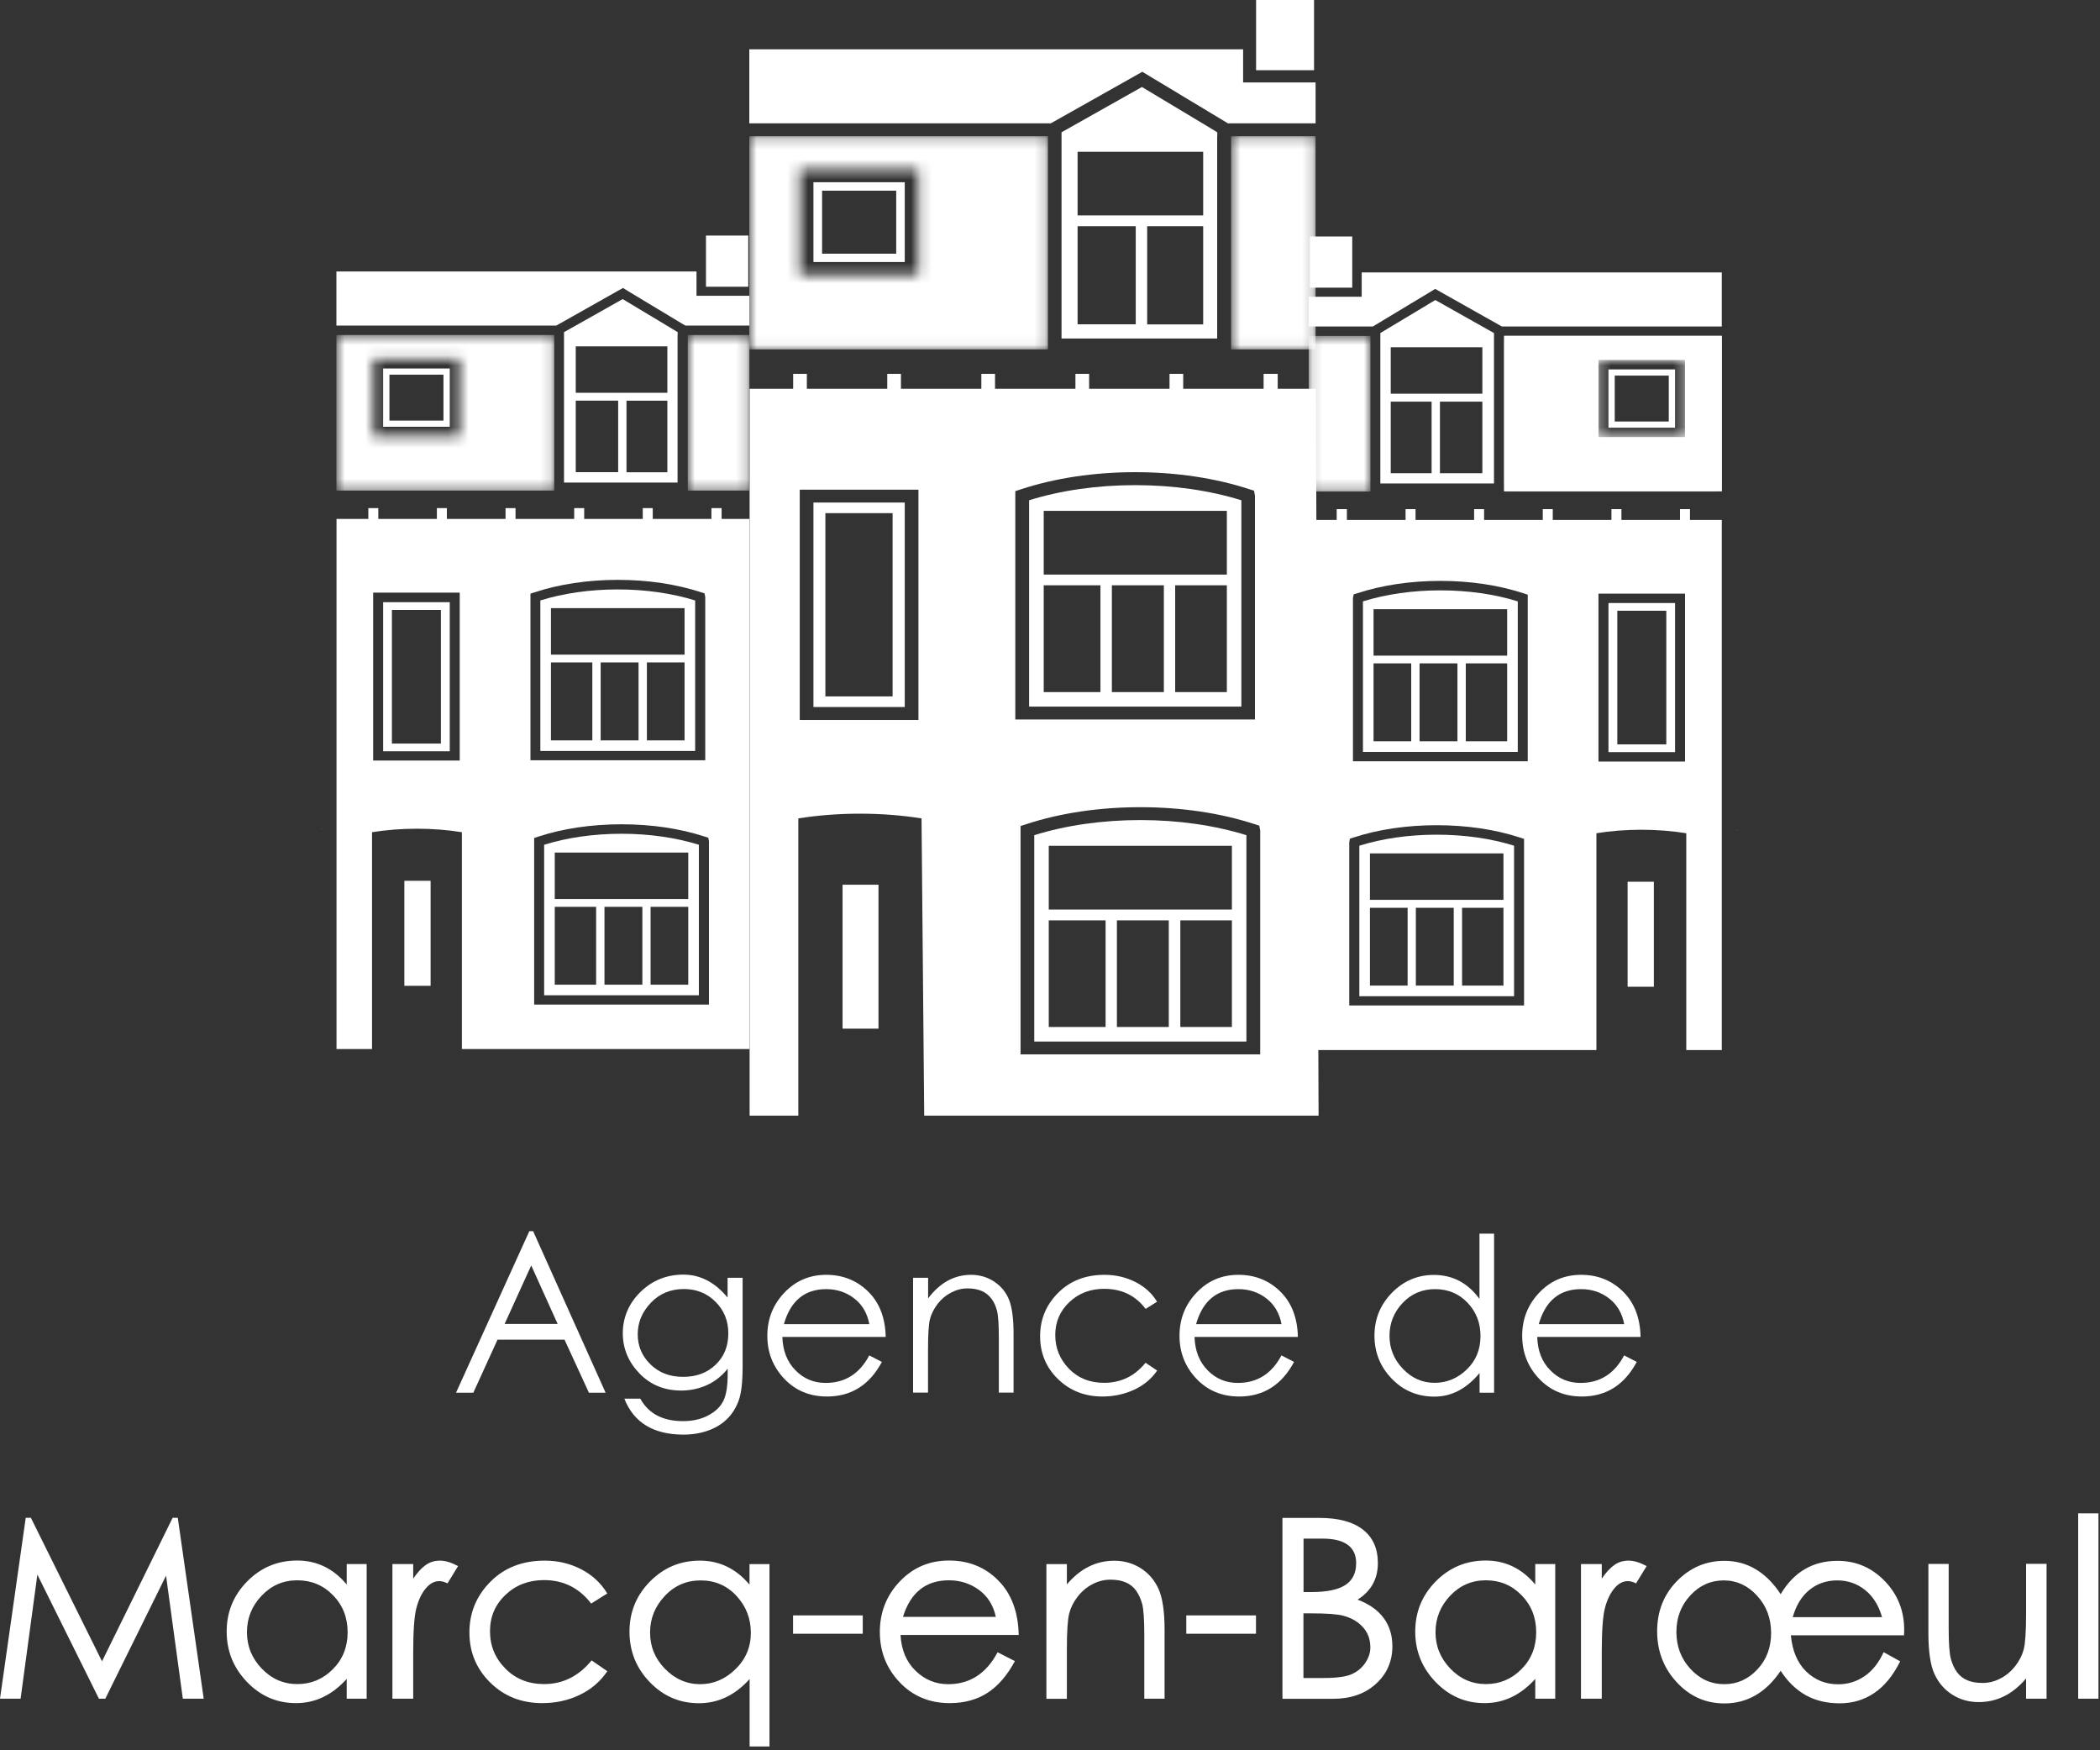<svg width="204" height="170" viewBox="0 0 204 170" fill="none" xmlns="http://www.w3.org/2000/svg">
<rect x="0" y="0" width="204" height="170" fill="#333333" stroke="none"/>
<g clip-path="url(#clip0_18_2)">
<path d="M51.79 119.58L58.83 135.27H57.21L54.84 130.12H48.33L45.98 135.27H44.3L51.42 119.58H51.8H51.79ZM51.6 122.92L49.02 128.59H54.17L51.61 122.92H51.6Z" fill="white"/>
<path d="M70.69 124.11H72.14V132.72C72.14 134.25 72.01 135.37 71.74 136.08C71.47 136.79 71.09 137.39 70.58 137.87C70.08 138.35 69.47 138.71 68.75 138.96C68.04 139.21 67.25 139.34 66.4 139.34C63.49 139.34 61.57 138.18 60.65 135.85H62.2C63.01 137.31 64.39 138.03 66.34 138.03C67.28 138.03 68.09 137.85 68.79 137.48C69.49 137.11 69.97 136.65 70.26 136.08C70.55 135.51 70.69 134.63 70.69 133.42V132.94C70.12 133.65 69.44 134.19 68.65 134.54C67.87 134.89 67.04 135.06 66.17 135.06C64.55 135.06 63.19 134.51 62.12 133.4C61.05 132.29 60.5 130.99 60.5 129.49C60.5 127.99 61.07 126.6 62.22 125.48C63.37 124.36 64.76 123.8 66.39 123.8C68.02 123.8 69.45 124.54 70.68 126.03V124.1L70.69 124.11ZM70.75 129.51C70.75 128.29 70.34 127.27 69.51 126.44C68.68 125.61 67.66 125.2 66.44 125.2C65.15 125.2 64.08 125.64 63.23 126.53C62.38 127.42 61.95 128.44 61.95 129.59C61.95 130.74 62.36 131.71 63.19 132.52C64.02 133.33 65.07 133.73 66.36 133.73C67.65 133.73 68.7 133.34 69.52 132.55C70.34 131.77 70.75 130.75 70.75 129.51Z" fill="white"/>
<path d="M84.45 131.65L85.67 132.28C84.47 134.52 82.69 135.64 80.34 135.64C78.66 135.64 77.27 135.06 76.18 133.91C75.09 132.75 74.54 131.37 74.54 129.74C74.54 128.11 75.09 126.72 76.19 125.56C77.29 124.4 78.65 123.82 80.26 123.82C81.87 123.82 83.23 124.36 84.33 125.44C85.43 126.52 86 127.99 86.04 129.85H76C76.04 131.19 76.47 132.28 77.27 133.09C78.07 133.91 79.05 134.32 80.2 134.32C82.09 134.32 83.5 133.43 84.44 131.65H84.45ZM84.45 128.61C84.25 127.55 83.76 126.71 82.98 126.11C82.2 125.51 81.29 125.21 80.27 125.21C78.17 125.21 76.8 126.34 76.15 128.61H84.44H84.45Z" fill="white"/>
<path d="M88.71 124.11H90.16V126.11C91.31 124.58 92.7 123.82 94.34 123.82C95.18 123.82 95.94 124.05 96.61 124.5C97.28 124.96 97.76 125.55 98.04 126.29C98.32 127.02 98.46 128.11 98.46 129.53V135.26H97.03V129.95C97.03 128.65 96.97 127.77 96.85 127.3C96.73 126.84 96.55 126.45 96.3 126.12C96.05 125.8 95.74 125.55 95.37 125.39C95 125.23 94.53 125.14 93.99 125.14C93.45 125.14 92.92 125.27 92.4 125.54C91.88 125.81 91.44 126.18 91.08 126.65C90.72 127.13 90.47 127.62 90.34 128.12C90.21 128.62 90.15 129.64 90.15 131.16V135.26H88.7V124.11H88.71Z" fill="white"/>
<path d="M112.42 126.42L111.29 127.13C110.31 125.83 108.97 125.18 107.26 125.18C105.92 125.18 104.79 125.61 103.88 126.47C102.97 127.33 102.51 128.4 102.51 129.67C102.51 130.94 102.96 132.04 103.85 132.95C104.74 133.86 105.88 134.31 107.25 134.31C108.89 134.31 110.23 133.66 111.28 132.36L112.41 133.12C111.85 133.93 111.1 134.56 110.15 134.99C109.21 135.42 108.19 135.64 107.09 135.64C105.37 135.64 103.93 135.07 102.77 133.94C101.61 132.81 101.04 131.42 101.04 129.78C101.04 128.14 101.62 126.74 102.79 125.57C103.96 124.4 105.46 123.82 107.29 123.82C108.37 123.82 109.37 124.05 110.28 124.51C111.2 124.97 111.9 125.61 112.39 126.42H112.42Z" fill="white"/>
<path d="M124.49 131.65L125.71 132.28C124.51 134.52 122.73 135.64 120.38 135.64C118.7 135.64 117.31 135.06 116.22 133.91C115.13 132.75 114.58 131.37 114.58 129.74C114.58 128.11 115.13 126.72 116.23 125.56C117.33 124.4 118.69 123.82 120.3 123.82C121.91 123.82 123.27 124.36 124.37 125.44C125.47 126.52 126.04 127.99 126.08 129.85H116.04C116.08 131.19 116.51 132.28 117.31 133.09C118.11 133.91 119.09 134.32 120.24 134.32C122.13 134.32 123.54 133.43 124.48 131.65H124.49ZM124.49 128.61C124.29 127.55 123.8 126.71 123.02 126.11C122.24 125.51 121.33 125.21 120.31 125.21C118.21 125.21 116.84 126.34 116.19 128.61H124.48H124.49Z" fill="white"/>
<path d="M145.14 119.81V135.27H143.73V133.36C142.46 134.89 141 135.65 139.35 135.65C137.7 135.65 136.32 135.07 135.2 133.91C134.08 132.75 133.52 131.36 133.52 129.73C133.52 128.1 134.09 126.72 135.22 125.56C136.35 124.41 137.71 123.83 139.29 123.83C141.11 123.83 142.59 124.61 143.72 126.16V119.82H145.13L145.14 119.81ZM143.82 129.76C143.82 128.49 143.4 127.41 142.56 126.53C141.72 125.65 140.67 125.21 139.41 125.21C138.15 125.21 137.1 125.66 136.25 126.56C135.4 127.46 134.98 128.53 134.98 129.75C134.98 130.97 135.41 132.04 136.28 132.95C137.15 133.86 138.17 134.31 139.36 134.31C140.55 134.31 141.58 133.88 142.48 133.02C143.38 132.16 143.82 131.07 143.82 129.75V129.76Z" fill="white"/>
<path d="M157.78 131.65L159 132.28C157.8 134.52 156.02 135.64 153.67 135.64C151.99 135.64 150.6 135.06 149.51 133.91C148.42 132.75 147.87 131.37 147.87 129.74C147.87 128.11 148.42 126.72 149.52 125.56C150.62 124.4 151.98 123.82 153.59 123.82C155.2 123.82 156.56 124.36 157.66 125.44C158.76 126.52 159.33 127.99 159.37 129.85H149.33C149.37 131.19 149.79 132.28 150.6 133.09C151.4 133.91 152.38 134.32 153.53 134.32C155.42 134.32 156.83 133.43 157.77 131.65H157.78ZM157.78 128.61C157.58 127.55 157.09 126.71 156.31 126.11C155.53 125.51 154.62 125.21 153.6 125.21C151.5 125.21 150.13 126.34 149.48 128.61H157.77H157.78Z" fill="white"/>
<path d="M19.8 164.99H17.76L16.13 153.04L10.23 164.99H9.61L3.63 152.94L2 164.99H0L2.5 147.42H3L9.91 161.36L16.77 147.42H17.27L19.79 164.99H19.8Z" fill="white"/>
<path d="M35.62 164.99H33.68V163.07C32.26 164.64 30.62 165.42 28.76 165.42C26.9 165.42 25.32 164.74 24 163.37C22.68 162 22.02 160.37 22.02 158.47C22.02 156.57 22.68 154.95 24.01 153.6C25.34 152.25 26.96 151.57 28.87 151.57C30.78 151.57 32.39 152.35 33.68 153.9V151.91H35.62V164.99ZM28.9 163.57C30.23 163.57 31.37 163.09 32.33 162.13C33.29 161.17 33.77 159.97 33.77 158.54C33.77 157.11 33.3 155.91 32.35 154.94C31.4 153.97 30.25 153.49 28.88 153.49C27.51 153.49 26.36 153.99 25.41 154.99C24.46 155.99 23.99 157.17 23.99 158.53C23.99 159.89 24.47 161.07 25.43 162.07C26.39 163.07 27.54 163.57 28.89 163.57H28.9Z" fill="white"/>
<path d="M44.5 152.11L43.47 153.79C43.2 153.65 42.93 153.57 42.68 153.57C42.18 153.57 41.74 153.81 41.34 154.3C40.94 154.79 40.64 155.43 40.44 156.22C40.24 157.01 40.14 158.44 40.14 160.5V164.99H38.12V151.91H40.14V153.33C40.54 152.74 40.94 152.3 41.35 152.01C41.76 151.72 42.22 151.58 42.74 151.58C43.26 151.58 43.85 151.76 44.5 152.11Z" fill="white"/>
<path d="M58.99 162.33C58.3 163.34 57.4 164.11 56.29 164.63C55.18 165.16 53.97 165.42 52.68 165.42C50.66 165.42 48.98 164.76 47.63 163.43C46.28 162.1 45.6 160.48 45.6 158.56C45.6 156.64 46.28 155 47.64 153.63C49 152.26 50.76 151.58 52.92 151.58C54.2 151.58 55.38 151.86 56.46 152.42C57.54 152.98 58.38 153.76 58.99 154.77L57.43 155.75C56.26 154.23 54.73 153.47 52.85 153.47C51.36 153.47 50.11 153.95 49.11 154.9C48.1 155.85 47.6 157.03 47.6 158.44C47.6 159.85 48.1 161.06 49.09 162.06C50.08 163.07 51.34 163.57 52.86 163.57C54.68 163.57 56.22 162.8 57.47 161.27L59.01 162.33H58.99Z" fill="white"/>
<path d="M74.76 169.63H72.82V163.08C71.41 164.65 69.77 165.43 67.9 165.43C66.03 165.43 64.44 164.75 63.12 163.38C61.8 162.01 61.15 160.38 61.15 158.48C61.15 156.58 61.81 154.96 63.14 153.61C64.47 152.26 66.08 151.58 67.99 151.58C69.9 151.58 71.5 152.36 72.81 153.91V151.92H74.75V169.63H74.76ZM68.02 163.58C69.3 163.58 70.44 163.1 71.44 162.13C72.44 161.16 72.94 159.98 72.94 158.59C72.94 157.2 72.47 156 71.54 155C70.61 154 69.45 153.5 68.07 153.5C66.69 153.5 65.53 154 64.58 155.01C63.63 156.02 63.15 157.2 63.15 158.56C63.15 159.92 63.63 161.1 64.6 162.09C65.57 163.08 66.71 163.58 68.02 163.58Z" fill="white"/>
<path d="M83.81 158.68H77.04V156.9H83.81V158.68Z" fill="white"/>
<path d="M98.95 158.8H87.48C87.56 160.24 88.04 161.4 88.93 162.27C89.82 163.14 90.88 163.58 92.11 163.58C94.21 163.58 95.81 162.55 96.91 160.48L98.59 161.34C97.84 162.73 96.95 163.76 95.93 164.42C94.91 165.08 93.68 165.42 92.26 165.42C90.29 165.42 88.67 164.74 87.39 163.39C86.11 162.04 85.47 160.41 85.47 158.51C85.47 156.61 86.11 154.97 87.4 153.61C88.69 152.25 90.28 151.57 92.19 151.57C94.1 151.57 95.69 152.21 96.97 153.5C98.25 154.79 98.91 156.55 98.96 158.79L98.95 158.8ZM96.74 157.05C96.5 155.93 95.96 155.06 95.11 154.43C94.26 153.81 93.29 153.49 92.18 153.49C89.94 153.49 88.45 154.67 87.72 157.04H96.74V157.05Z" fill="white"/>
<path d="M113.13 164.99H111.16V158.75C111.16 157.31 111.09 156.33 110.96 155.81C110.82 155.29 110.62 154.85 110.36 154.49C110.1 154.13 109.76 153.86 109.35 153.69C108.94 153.51 108.45 153.43 107.86 153.43C107.27 153.43 106.7 153.57 106.14 153.86C105.58 154.15 105.1 154.55 104.7 155.06C104.3 155.57 104.02 156.12 103.87 156.69C103.72 157.27 103.64 158.42 103.64 160.15V165H101.65V151.92H103.64V153.89C104.94 152.35 106.47 151.59 108.25 151.59C109.19 151.59 110.05 151.83 110.82 152.32C111.59 152.81 112.16 153.48 112.55 154.34C112.93 155.2 113.13 156.51 113.13 158.29V165.01V164.99Z" fill="white"/>
<path d="M122.01 158.68H115.24V156.9H122.01V158.68Z" fill="white"/>
<path d="M131.88 155.37C133 155.79 133.84 156.38 134.41 157.15C134.98 157.92 135.26 158.83 135.26 159.89C135.26 161.36 134.73 162.58 133.66 163.55C132.59 164.52 131.21 165 129.5 165H124.58V147.43H128.16C130.02 147.43 131.43 147.81 132.4 148.57C133.37 149.33 133.85 150.41 133.85 151.82C133.85 153.36 133.19 154.54 131.88 155.37ZM126.62 154.63H127.44C128.88 154.63 129.96 154.41 130.67 153.96C131.38 153.51 131.74 152.8 131.74 151.82C131.74 150.24 130.64 149.44 128.45 149.44H126.63V154.62L126.62 154.63ZM126.62 162.98H128.59C129.82 162.98 130.72 162.86 131.28 162.62C131.84 162.38 132.29 162.01 132.62 161.52C132.96 161.02 133.12 160.52 133.12 160.01C133.12 159.5 133.02 159.05 132.82 158.65C132.62 158.26 132.32 157.91 131.93 157.61C131.54 157.31 131.06 157.08 130.49 156.93C129.92 156.78 128.89 156.7 127.41 156.7H126.62V162.99V162.98Z" fill="white"/>
<path d="M151.08 164.99H149.14V163.07C147.72 164.64 146.08 165.42 144.22 165.42C142.36 165.42 140.78 164.74 139.46 163.37C138.14 162 137.48 160.37 137.48 158.47C137.48 156.57 138.14 154.95 139.47 153.6C140.8 152.25 142.42 151.57 144.33 151.57C146.24 151.57 147.85 152.35 149.14 153.9V151.91H151.08V164.99ZM144.36 163.57C145.69 163.57 146.83 163.09 147.79 162.13C148.75 161.17 149.23 159.97 149.23 158.54C149.23 157.11 148.76 155.91 147.81 154.94C146.86 153.97 145.71 153.49 144.34 153.49C142.97 153.49 141.82 153.99 140.87 154.99C139.93 155.99 139.45 157.17 139.45 158.53C139.45 159.89 139.93 161.07 140.89 162.07C141.85 163.07 143 163.57 144.35 163.57H144.36Z" fill="white"/>
<path d="M159.96 152.11L158.93 153.79C158.66 153.65 158.39 153.57 158.14 153.57C157.64 153.57 157.2 153.81 156.8 154.3C156.4 154.79 156.1 155.43 155.9 156.22C155.7 157.01 155.6 158.44 155.6 160.5V164.99H153.58V151.91H155.6V153.33C156 152.74 156.4 152.3 156.81 152.01C157.22 151.72 157.68 151.58 158.2 151.58C158.72 151.58 159.31 151.76 159.96 152.11Z" fill="white"/>
<path d="M184.94 158.83H173.97C174.11 160.35 174.61 161.52 175.46 162.35C176.31 163.17 177.34 163.59 178.56 163.59C179.5 163.59 180.36 163.33 181.13 162.8C181.9 162.27 182.51 161.5 182.98 160.47L184.59 161.36C183.9 162.74 183.07 163.76 182.08 164.43C181.1 165.1 179.97 165.44 178.71 165.44C177.45 165.44 176.34 165.17 175.4 164.64C174.46 164.11 173.65 163.32 172.98 162.28C171.56 164.39 169.73 165.45 167.51 165.45C165.7 165.45 164.16 164.77 162.89 163.4C161.62 162.03 160.98 160.38 160.98 158.44C160.98 156.5 161.62 154.88 162.9 153.57C164.18 152.26 165.72 151.6 167.51 151.6C169.73 151.6 171.56 152.68 172.98 154.84C174.26 152.68 176.1 151.6 178.5 151.6C180.36 151.6 181.93 152.3 183.22 153.7C184.51 155.1 185.09 156.82 184.96 158.85L184.94 158.83ZM167.52 163.58C168.75 163.58 169.82 163.1 170.71 162.15C171.61 161.2 172.05 160.01 172.05 158.6C172.05 157.19 171.6 155.98 170.69 154.99C169.79 154 168.71 153.5 167.45 153.5C166.19 153.5 165.11 153.98 164.21 154.95C163.31 155.92 162.85 157.1 162.85 158.5C162.85 159.9 163.3 161.1 164.21 162.09C165.12 163.08 166.21 163.58 167.51 163.58H167.52ZM182.83 157.08C182.51 155.94 181.96 155.06 181.19 154.44C180.42 153.82 179.51 153.5 178.48 153.5C177.45 153.5 176.55 153.8 175.79 154.41C175.03 155.02 174.48 155.91 174.15 157.07H182.84L182.83 157.08Z" fill="white"/>
<path d="M198.81 164.99H196.82V163.02C195.52 164.56 193.99 165.32 192.21 165.32C191.27 165.32 190.41 165.08 189.64 164.59C188.87 164.1 188.3 163.43 187.91 162.57C187.52 161.71 187.33 160.4 187.33 158.62V151.9H189.3V158.14C189.3 159.58 189.37 160.56 189.5 161.08C189.64 161.6 189.84 162.04 190.1 162.4C190.36 162.76 190.7 163.03 191.11 163.2C191.52 163.38 192.01 163.46 192.6 163.46C193.19 163.46 193.76 163.32 194.32 163.03C194.88 162.74 195.36 162.34 195.76 161.83C196.16 161.32 196.44 160.77 196.59 160.2C196.74 159.63 196.82 158.47 196.82 156.74V151.89H198.81V164.97V164.99Z" fill="white"/>
<path d="M203.85 164.99H201.88V146.99H203.85V164.99Z" fill="white"/>
<mask id="mask0_18_2" style="mask-type:luminance" maskUnits="userSpaceOnUse" x="119" y="13" width="9" height="21">
<path d="M119.59 13.23V32.89V33.94H127.8V13.23H119.59Z" fill="white"/>
</mask>
<g mask="url(#mask0_18_2)">
<path d="M127.8 13.23H119.59V33.94H127.8V13.23Z" fill="white"/>
</g>
<mask id="mask1_18_2" style="mask-type:luminance" maskUnits="userSpaceOnUse" x="72" y="13" width="30" height="21">
<path d="M77.69 16.44H89.22V26.71H77.69V16.44ZM72.79 13.24V33.95H101.8V13.23H72.79V13.24Z" fill="white"/>
</mask>
<g mask="url(#mask1_18_2)">
<path d="M101.8 13.23H72.79V33.94H101.8V13.23Z" fill="white"/>
</g>
<path d="M118.25 13.23V12.85L116.8 11.97L110.93 8.45L104.68 11.97L103.12 12.85V32.88H118.24V13.23H118.25ZM116.88 20.92H104.68V14.74H116.88V20.92ZM104.68 21.97H110.33V31.5H104.68V21.97ZM116.88 31.51H111.44V21.97H116.88V31.51Z" fill="white"/>
<path d="M87.89 17.7H79.02V25.45H87.89V17.7ZM87.06 24.64H79.86V18.52H87.06V24.64Z" fill="white"/>
<path d="M120.59 48.59C117.5 47.63 113.96 47.12 110.28 47.12C106.6 47.12 103.04 47.63 99.97 48.59V68.63H120.59V48.59ZM101.39 49.62H119.18V55.81H101.39V49.62ZM101.39 56.85H106.9V67.22H101.39V56.85ZM108.01 56.85H113.06V67.22H108.01V56.85ZM119.18 67.22H114.16V56.85H119.18V67.22Z" fill="white"/>
<path d="M100.47 81.12V101.16H121.08V81.12C118 80.16 114.45 79.65 110.78 79.65C107.11 79.65 103.53 80.16 100.47 81.12ZM101.88 89.39H107.4V99.75H101.88V89.39ZM108.5 89.39H113.54V99.75H108.5V89.39ZM119.67 99.75H114.66V89.39H119.67V99.75ZM119.67 88.34H101.88V82.15H119.67V88.34Z" fill="white"/>
<path d="M70.79 79.05C70.79 79.05 70.86 79.02 70.9 79.01H70.79V79.05Z" fill="white"/>
<path d="M85.34 85.93H81.85V99.91H85.34V85.93Z" fill="white"/>
<path d="M79.02 68.67H87.89V48.81H79.02V68.67ZM80.18 49.84H86.71V67.64H80.18V49.84Z" fill="white"/>
<path d="M99.14 80.23L99.69 80.05C102.97 78.97 106.8 78.4 110.78 78.4C114.76 78.4 118.59 78.97 121.88 80.05L122.33 80.19L122.42 80.67V102.41H99.14V80.23ZM77.69 47.56H89.22V69.93H77.69V47.56ZM98.64 47.7L99.19 47.52C102.47 46.44 106.3 45.86 110.28 45.86C114.26 45.86 118.1 46.44 121.38 47.52L121.82 47.66L121.91 48.14V69.88H98.63V47.69L98.64 47.7ZM122.75 36.31V37.76H114.94V36.31H113.61V37.76H105.8V36.31H104.47V37.76H96.66V36.31H95.33V37.76H87.52V36.31H86.19V37.76H78.38V36.31H77.05V37.76H72.82V108.36H77.55V79.49C79.43 79.19 81.44 79.03 83.54 79.03C85.64 79.03 87.64 79.19 89.52 79.49L89.78 108.36H128.09L127.83 37.76H124.12V36.31H122.78H122.75Z" fill="white"/>
<path d="M122.02 8.01H120.76V6.82V4.79H72.79V11.98H102.08L102.45 11.77L110.26 7.37L110.97 6.97L111.66 7.39L118.97 11.79L119.28 11.98H127.8V8.01H127.65H122.02Z" fill="white"/>
<path d="M122.02 6.82H127.65V0H122.02" fill="white"/>
<mask id="mask2_18_2" style="mask-type:luminance" maskUnits="userSpaceOnUse" x="66" y="32" width="7" height="16">
<path d="M66.81 32.54V46.87V47.64H72.79V32.54H66.81Z" fill="white"/>
</mask>
<g mask="url(#mask2_18_2)">
<path d="M72.8 32.54H66.81V47.65H72.8V32.54Z" fill="white"/>
</g>
<mask id="mask3_18_2" style="mask-type:luminance" maskUnits="userSpaceOnUse" x="32" y="32" width="22" height="16">
<path d="M36.25 34.87H44.66V42.36H36.25V34.87ZM32.68 32.53V47.64H53.84V32.53H32.68Z" fill="white"/>
</mask>
<g mask="url(#mask3_18_2)">
<path d="M53.84 32.54H32.68V47.65H53.84V32.54Z" fill="white"/>
</g>
<path d="M65.83 32.54V32.26L64.77 31.62L60.49 29.05L55.93 31.62L54.79 32.26V46.87H65.82V32.54H65.83ZM64.83 38.15H55.93V33.64H64.83V38.15ZM55.93 38.91H60.05V45.86H55.93V38.91ZM64.83 45.87H60.86V38.92H64.83V45.87Z" fill="white"/>
<path d="M43.69 35.79H37.22V41.45H43.69V35.79ZM43.08 40.85H37.83V36.39H43.08V40.85Z" fill="white"/>
<path d="M67.53 58.32C65.27 57.62 62.69 57.25 60.01 57.25C57.33 57.25 54.73 57.62 52.49 58.32V72.94H67.53V58.32ZM53.52 59.07H66.5V63.58H53.52V59.07ZM53.52 64.34H57.54V71.91H53.52V64.34ZM58.35 64.34H62.03V71.91H58.35V64.34ZM66.5 71.91H62.84V64.34H66.5V71.91Z" fill="white"/>
<path d="M52.86 82.05V96.67H67.89V82.05C65.64 81.35 63.05 80.98 60.38 80.98C57.71 80.98 55.09 81.35 52.86 82.05ZM53.89 88.08H57.91V95.64H53.89V88.08ZM58.72 88.08H62.4V95.64H58.72V88.08ZM66.86 95.64H63.2V88.08H66.86V95.64ZM66.86 87.32H53.89V82.81H66.86V87.32Z" fill="white"/>
<path d="M31.22 80.54C31.22 80.54 31.27 80.52 31.3 80.51H31.22V80.54Z" fill="white"/>
<path d="M41.83 85.55H39.28V95.75H41.83V85.55Z" fill="white"/>
<path d="M37.22 72.97H43.69V58.49H37.22V72.97ZM38.07 59.24H42.83V72.22H38.07V59.24Z" fill="white"/>
<path d="M51.89 81.39L52.29 81.26C54.68 80.47 57.48 80.06 60.38 80.06C63.28 80.06 66.07 80.47 68.47 81.26L68.8 81.36L68.87 81.71V97.57H51.89V81.39ZM36.25 57.56H44.66V73.87H36.25V57.56ZM51.53 57.66L51.93 57.53C54.32 56.74 57.12 56.32 60.02 56.32C62.92 56.32 65.72 56.74 68.12 57.53L68.44 57.63L68.51 57.98V73.84H51.53V57.66ZM69.11 49.35V50.4H63.41V49.35H62.44V50.4H56.75V49.35H55.78V50.4H50.08V49.35H49.11V50.4H43.41V49.35H42.44V50.4H36.75V49.35H35.78V50.4H32.69V101.89H36.14V80.83C37.51 80.61 38.98 80.49 40.51 80.49C42.04 80.49 43.5 80.61 44.87 80.83V101.89H72.81V50.4H70.1V49.35H69.12H69.11Z" fill="white"/>
<path d="M68.58 28.73H67.66V27.86V26.37H32.68V31.62H54.04L54.31 31.47L60 28.26L60.52 27.97L61.02 28.28L66.35 31.49L66.58 31.62H72.79V28.73H72.69H68.58Z" fill="white"/>
<path d="M72.69 22.88H68.58V27.85H72.69V22.88Z" fill="white"/>
<mask id="mask4_18_2" style="mask-type:luminance" maskUnits="userSpaceOnUse" x="127" y="32" width="7" height="16">
<path d="M133.13 32.63V46.96V47.73H127.14V32.63H133.13Z" fill="white"/>
</mask>
<g mask="url(#mask4_18_2)">
<path d="M133.13 32.63H127.14V47.74H133.13V32.63Z" fill="white"/>
</g>
<path d="M163.69 42.45H155.28V34.96H163.69V42.45ZM146.11 32.62V46.95V47.72H167.27V32.61H146.11V32.62Z" fill="white"/>
<mask id="mask5_18_2" style="mask-type:luminance" maskUnits="userSpaceOnUse" x="146" y="32" width="22" height="16">
<path d="M163.69 42.45H155.28V34.96H163.69V42.45ZM146.11 32.62V46.95V47.72H167.27V32.61H146.11V32.62Z" fill="white"/>
</mask>
<g mask="url(#mask5_18_2)">
<path d="M167.26 32.63H146.1V47.74H167.26V32.63Z" fill="white"/>
</g>
<path d="M134.1 46.96H145.13V32.63V32.35L143.99 31.71L139.43 29.14L135.15 31.71L134.09 32.35V32.63V46.96H134.1ZM135.1 33.73H144V38.24H135.1V33.73ZM144 45.96H139.88V39.01H144V45.96ZM135.1 39.01H139.07V45.96H135.1V39.01Z" fill="white"/>
<path d="M156.25 41.54H162.72V35.88H156.25V41.54ZM156.86 36.48H162.11V40.94H156.86V36.48Z" fill="white"/>
<path d="M132.4 73.03H147.44V58.41C145.2 57.71 142.61 57.34 139.92 57.34C137.23 57.34 134.65 57.71 132.4 58.41V73.03ZM146.41 63.68H133.43V59.17H146.41V63.68ZM146.41 72H142.39V64.43H146.41V72ZM141.58 72H137.9V64.43H141.58V72ZM133.43 64.43H137.09V72H133.43V64.43Z" fill="white"/>
<path d="M147.08 82.14C144.85 81.44 142.25 81.07 139.56 81.07C136.88 81.07 134.3 81.44 132.05 82.14V96.76H147.08V82.14ZM146.05 95.73H142.03V88.17H146.05V95.73ZM141.22 95.73H137.54V88.17H141.22V95.73ZM133.08 88.17H136.74V95.73H133.08V88.17ZM133.08 82.89H146.05V87.4H133.08V82.89Z" fill="white"/>
<path d="M168.72 80.63C168.72 80.63 168.67 80.61 168.64 80.6H168.72V80.63Z" fill="white"/>
<path d="M160.66 85.64H158.11V95.84H160.66V85.64Z" fill="white"/>
<path d="M162.72 58.57H156.25V73.05H162.72V58.57ZM161.87 72.3H157.11V59.32H161.87V72.3Z" fill="white"/>
<path d="M148.05 97.66H131.07V81.8L131.14 81.45L131.47 81.35C133.87 80.56 136.66 80.15 139.56 80.15C142.46 80.15 145.26 80.56 147.65 81.35L148.05 81.48V97.66ZM163.69 73.97H155.28V57.66H163.69V73.97ZM148.41 73.94H131.43V58.08L131.5 57.73L131.82 57.63C134.22 56.84 137.01 56.42 139.92 56.42C142.82 56.42 145.62 56.84 148.01 57.63L148.41 57.76V73.94ZM129.85 49.45V50.5H127.14V101.99H155.08V80.93C156.45 80.71 157.92 80.59 159.44 80.59C160.96 80.59 162.43 80.71 163.81 80.93V101.99H167.26V50.5H164.17V49.45H163.2V50.5H157.51V49.45H156.54V50.5H150.84V49.45H149.87V50.5H144.17V49.45H143.2V50.5H137.51V49.45H136.54V50.5H130.84V49.45H129.86H129.85Z" fill="white"/>
<path d="M131.36 28.82H132.28V27.95V26.46H167.26V31.71H145.9L145.63 31.56L139.93 28.35L139.42 28.06L138.91 28.37L133.58 31.58L133.36 31.71H127.14V28.82H127.25H131.36Z" fill="white"/>
<path d="M131.36 22.97H127.25V27.94H131.36V22.97Z" fill="white"/>
</g>
<defs>
<clipPath id="clip0_18_2">
<rect width="203.85" height="169.63" fill="white"/>
</clipPath>
</defs>
</svg>
